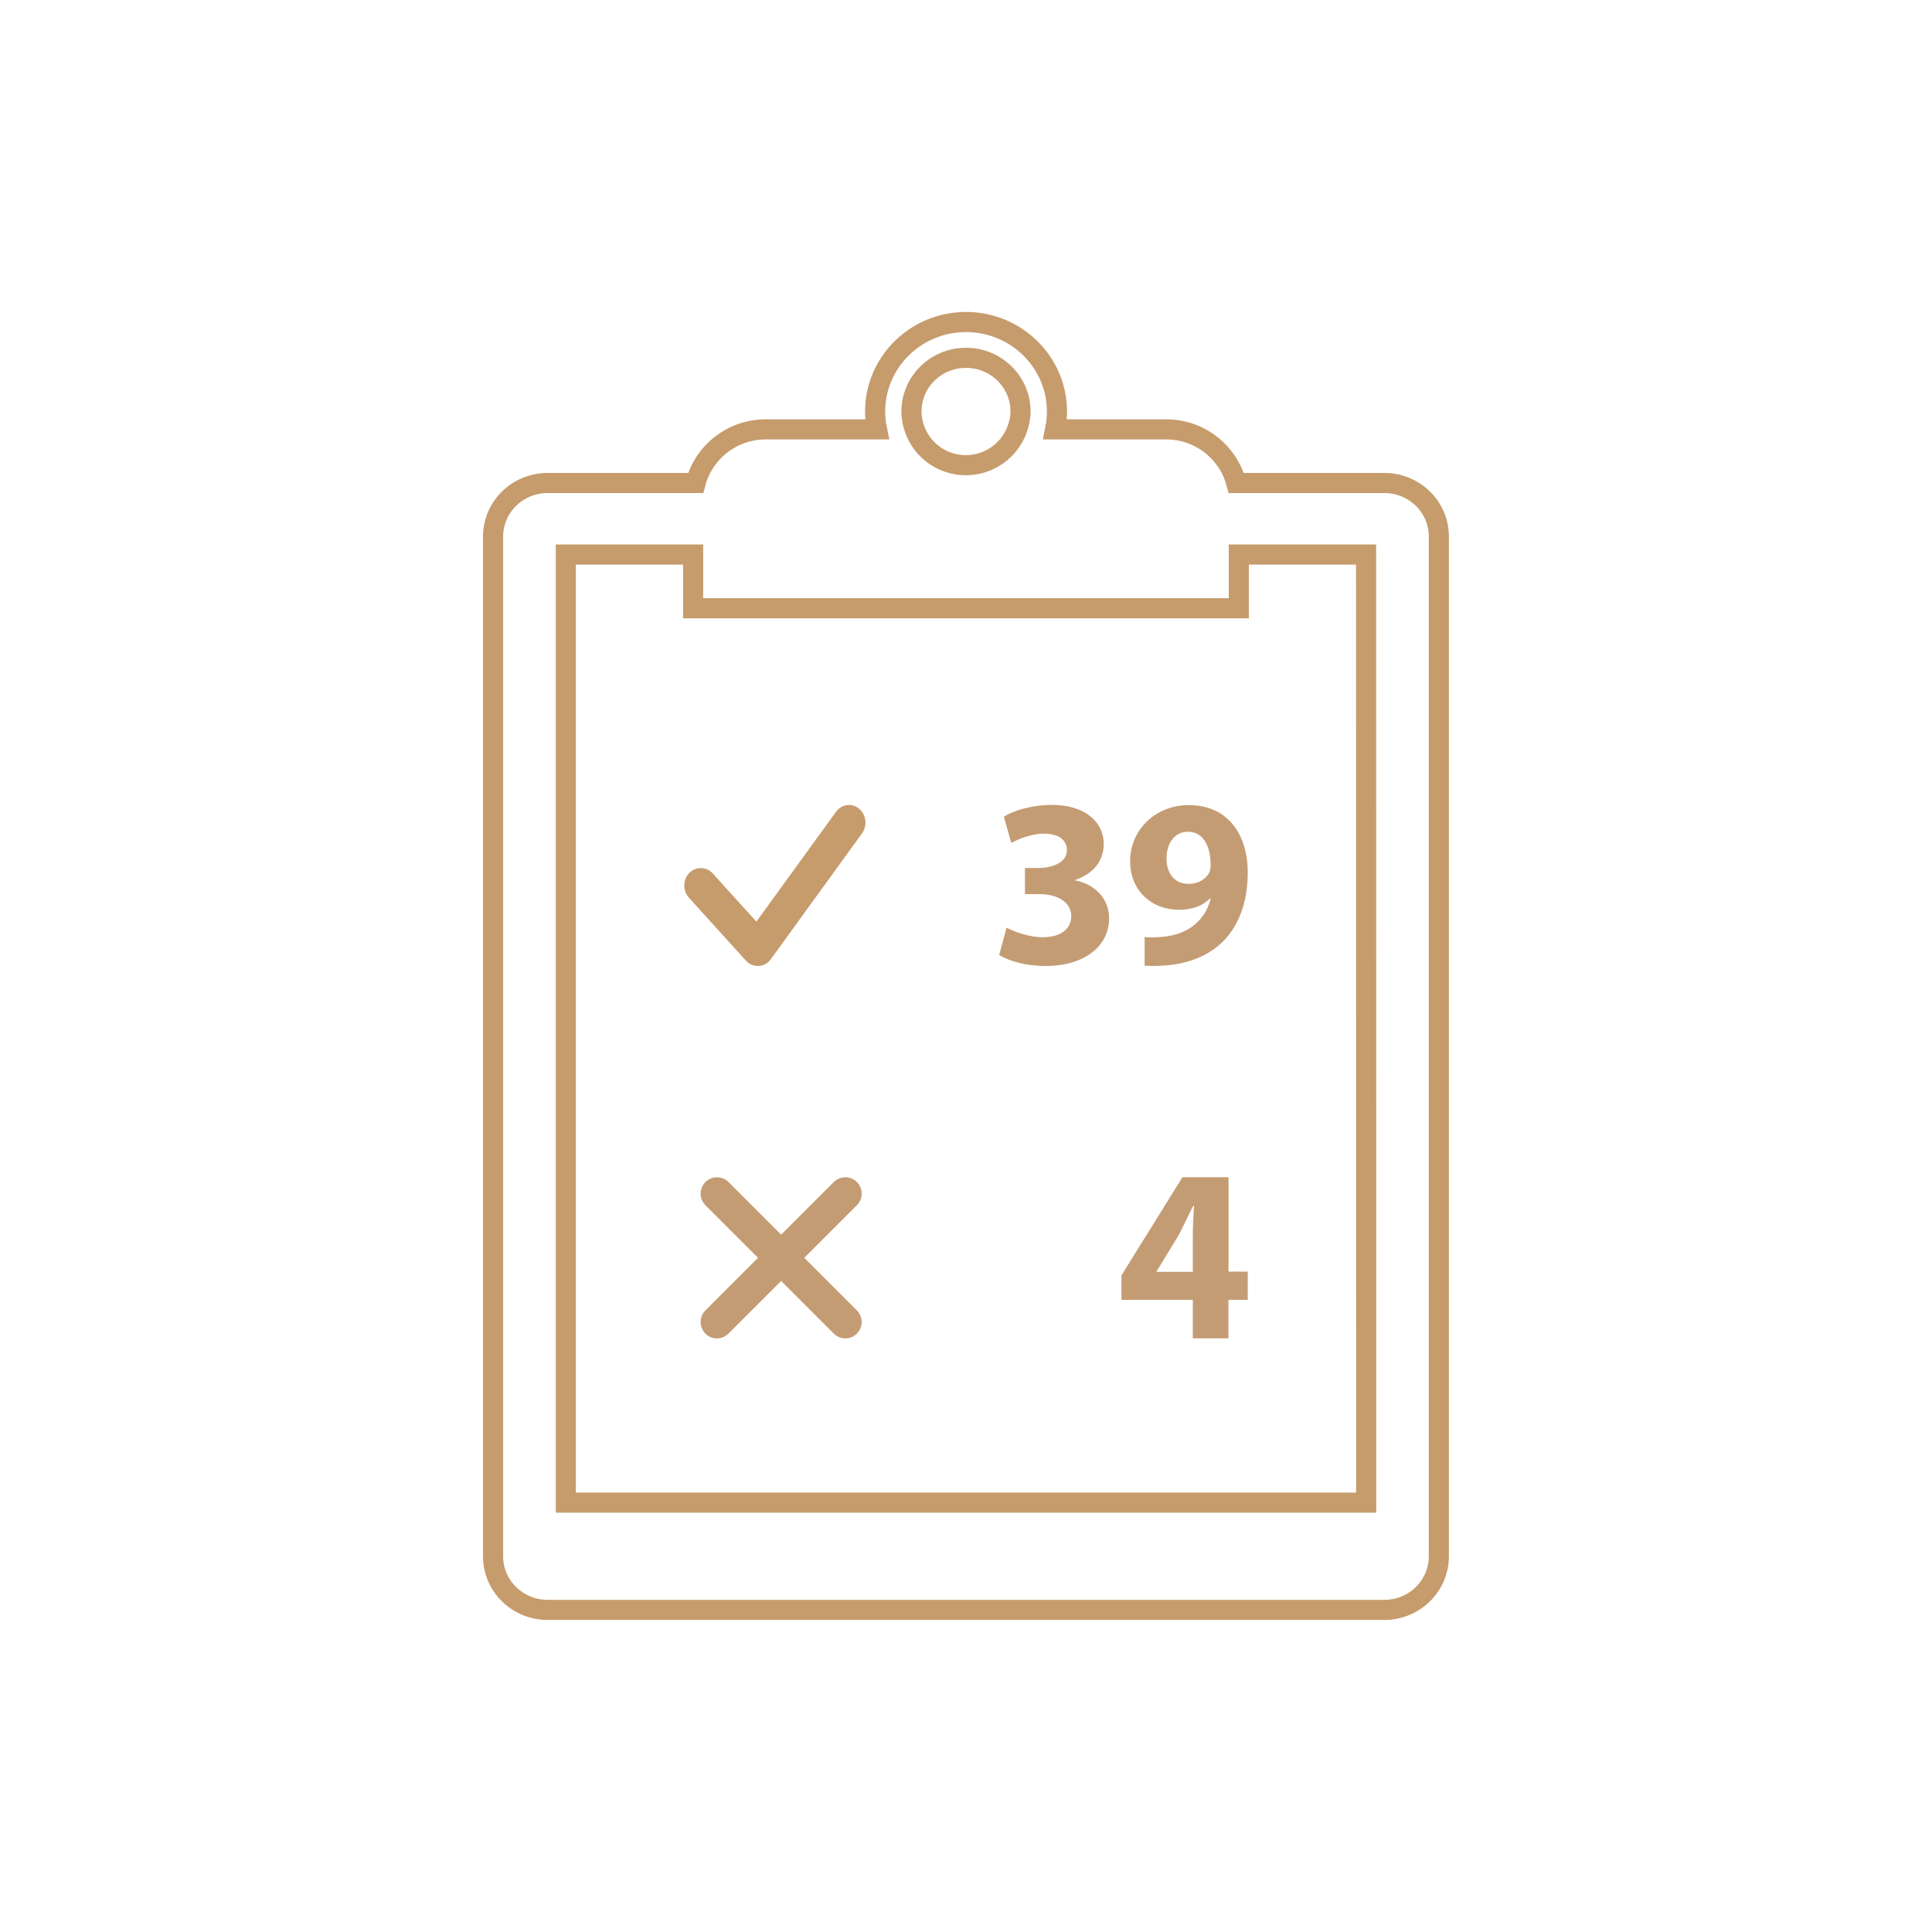 <?xml version="1.0" encoding="utf-8"?>
<!-- Generator: Adobe Illustrator 25.3.1, SVG Export Plug-In . SVG Version: 6.00 Build 0)  -->
<svg version="1.2" baseProfile="tiny" id="Layer_1" xmlns="http://www.w3.org/2000/svg" xmlns:xlink="http://www.w3.org/1999/xlink"
	 x="0px" y="0px" viewBox="0 0 192 192" overflow="visible" xml:space="preserve">
<path id="svg_1_1_" fill="none" stroke="#C69C6D" stroke-width="2" stroke-miterlimit="10" d="M137.58,48h-14.72
	c-0.81-3.06-3.61-5.33-6.97-5.33h-11.03c0.12-0.58,0.18-1.17,0.18-1.78c0-4.9-4.06-8.89-9.04-8.89c-4.98,0-9.03,3.99-9.03,8.89
	c0,0.61,0.06,1.2,0.18,1.78H76.11c-3.36,0-6.17,2.27-6.98,5.33H54.42c-3,0-5.42,2.39-5.42,5.33v101.33c0,2.95,2.43,5.33,5.42,5.33
	h83.15c2.99,0,5.42-2.38,5.42-5.33V53.33C143,50.39,140.57,48,137.58,48z M90.58,40.89c0-2.94,2.43-5.33,5.42-5.33
	s5.42,2.39,5.42,5.33c0,0.63-0.13,1.22-0.34,1.78c-0.75,2.06-2.74,3.56-5.09,3.56c-2.36,0-4.34-1.49-5.09-3.56
	C90.71,42.11,90.58,41.52,90.58,40.89z M135.77,149.33H56.23V55.11h12.65v1.78v3.56h54.23v-3.56v-1.78h12.65L135.77,149.33
	L135.77,149.33z"/>
<path fill="#C69C6D" d="M75.38,96c-0.53,0-0.95-0.19-1.25-0.53l-5.66-6.25c-0.62-0.68-0.62-1.76,0-2.44c0.62-0.68,1.72-0.68,2.34,0
	l4.36,4.81l7.91-10.91c0.27-0.38,0.67-0.62,1.12-0.67c0.44-0.05,0.87,0.09,1.21,0.39c0.69,0.61,0.8,1.67,0.25,2.43l-9.06,12.5
	c-0.29,0.4-0.72,0.64-1.2,0.67C75.39,96,75.39,96,75.38,96z"/>
<path fill="#C49C74" d="M79.93,125l5.23-5.23c0.63-0.63,0.63-1.66,0-2.3c-0.63-0.63-1.66-0.63-2.3,0l-5.23,5.23l-5.23-5.23
	c-0.63-0.63-1.66-0.63-2.3,0c-0.63,0.63-0.63,1.66,0,2.3l5.23,5.23l-5.23,5.23c-0.63,0.63-0.63,1.66,0,2.3
	c0.32,0.32,0.73,0.48,1.15,0.48c0.42,0,0.83-0.16,1.15-0.48l5.23-5.23l5.23,5.23c0.32,0.32,0.73,0.48,1.15,0.48
	c0.42,0,0.83-0.16,1.15-0.48c0.63-0.63,0.63-1.66,0-2.3L79.93,125z"/>
<g>
	<path fill="#C49C74" d="M100.03,92.19c0.64,0.33,2.12,0.95,3.6,0.95c1.88,0,2.83-0.91,2.83-2.07c0-1.52-1.52-2.21-3.12-2.21h-1.48
		v-2.6h1.41c1.21-0.02,2.76-0.48,2.76-1.79c0-0.93-0.76-1.62-2.29-1.62c-1.26,0-2.59,0.55-3.24,0.93l-0.74-2.62
		c0.93-0.6,2.79-1.17,4.79-1.17c3.31,0,5.14,1.74,5.14,3.86c0,1.64-0.93,2.93-2.83,3.6v0.05c1.86,0.33,3.36,1.74,3.36,3.76
		c0,2.74-2.4,4.74-6.33,4.74c-2,0-3.69-0.52-4.59-1.1L100.03,92.19z"/>
	<path fill="#C49C74" d="M113.74,93.12c0.45,0.05,0.86,0.05,1.57,0c1.1-0.07,2.21-0.38,3.05-0.95c1-0.69,1.67-1.69,1.95-2.86
		l-0.07-0.02c-0.69,0.71-1.69,1.12-3.1,1.12c-2.62,0-4.83-1.83-4.83-4.83c0-3.02,2.43-5.57,5.83-5.57c3.98,0,5.86,3.05,5.86,6.67
		c0,3.21-1.02,5.57-2.71,7.12c-1.48,1.33-3.5,2.07-5.9,2.17c-0.62,0.05-1.24,0.02-1.64,0V93.12z M115.93,85.36
		c0,1.33,0.71,2.48,2.19,2.48c0.98,0,1.67-0.48,2-1.02c0.12-0.21,0.19-0.45,0.19-0.9c0-1.64-0.62-3.26-2.26-3.26
		C116.81,82.64,115.9,83.74,115.93,85.36z"/>
</g>
<g>
	<path fill="#C49C74" d="M118.54,133v-3.82h-7.09v-2.44l6.06-9.75h4.58v9.38H124v2.81h-1.92V133H118.54z M118.54,126.38v-3.54
		c0-0.96,0.05-1.94,0.12-2.98h-0.1c-0.52,1.03-0.94,1.97-1.48,2.98l-2.14,3.5v0.05H118.54z"/>
</g>
</svg>
